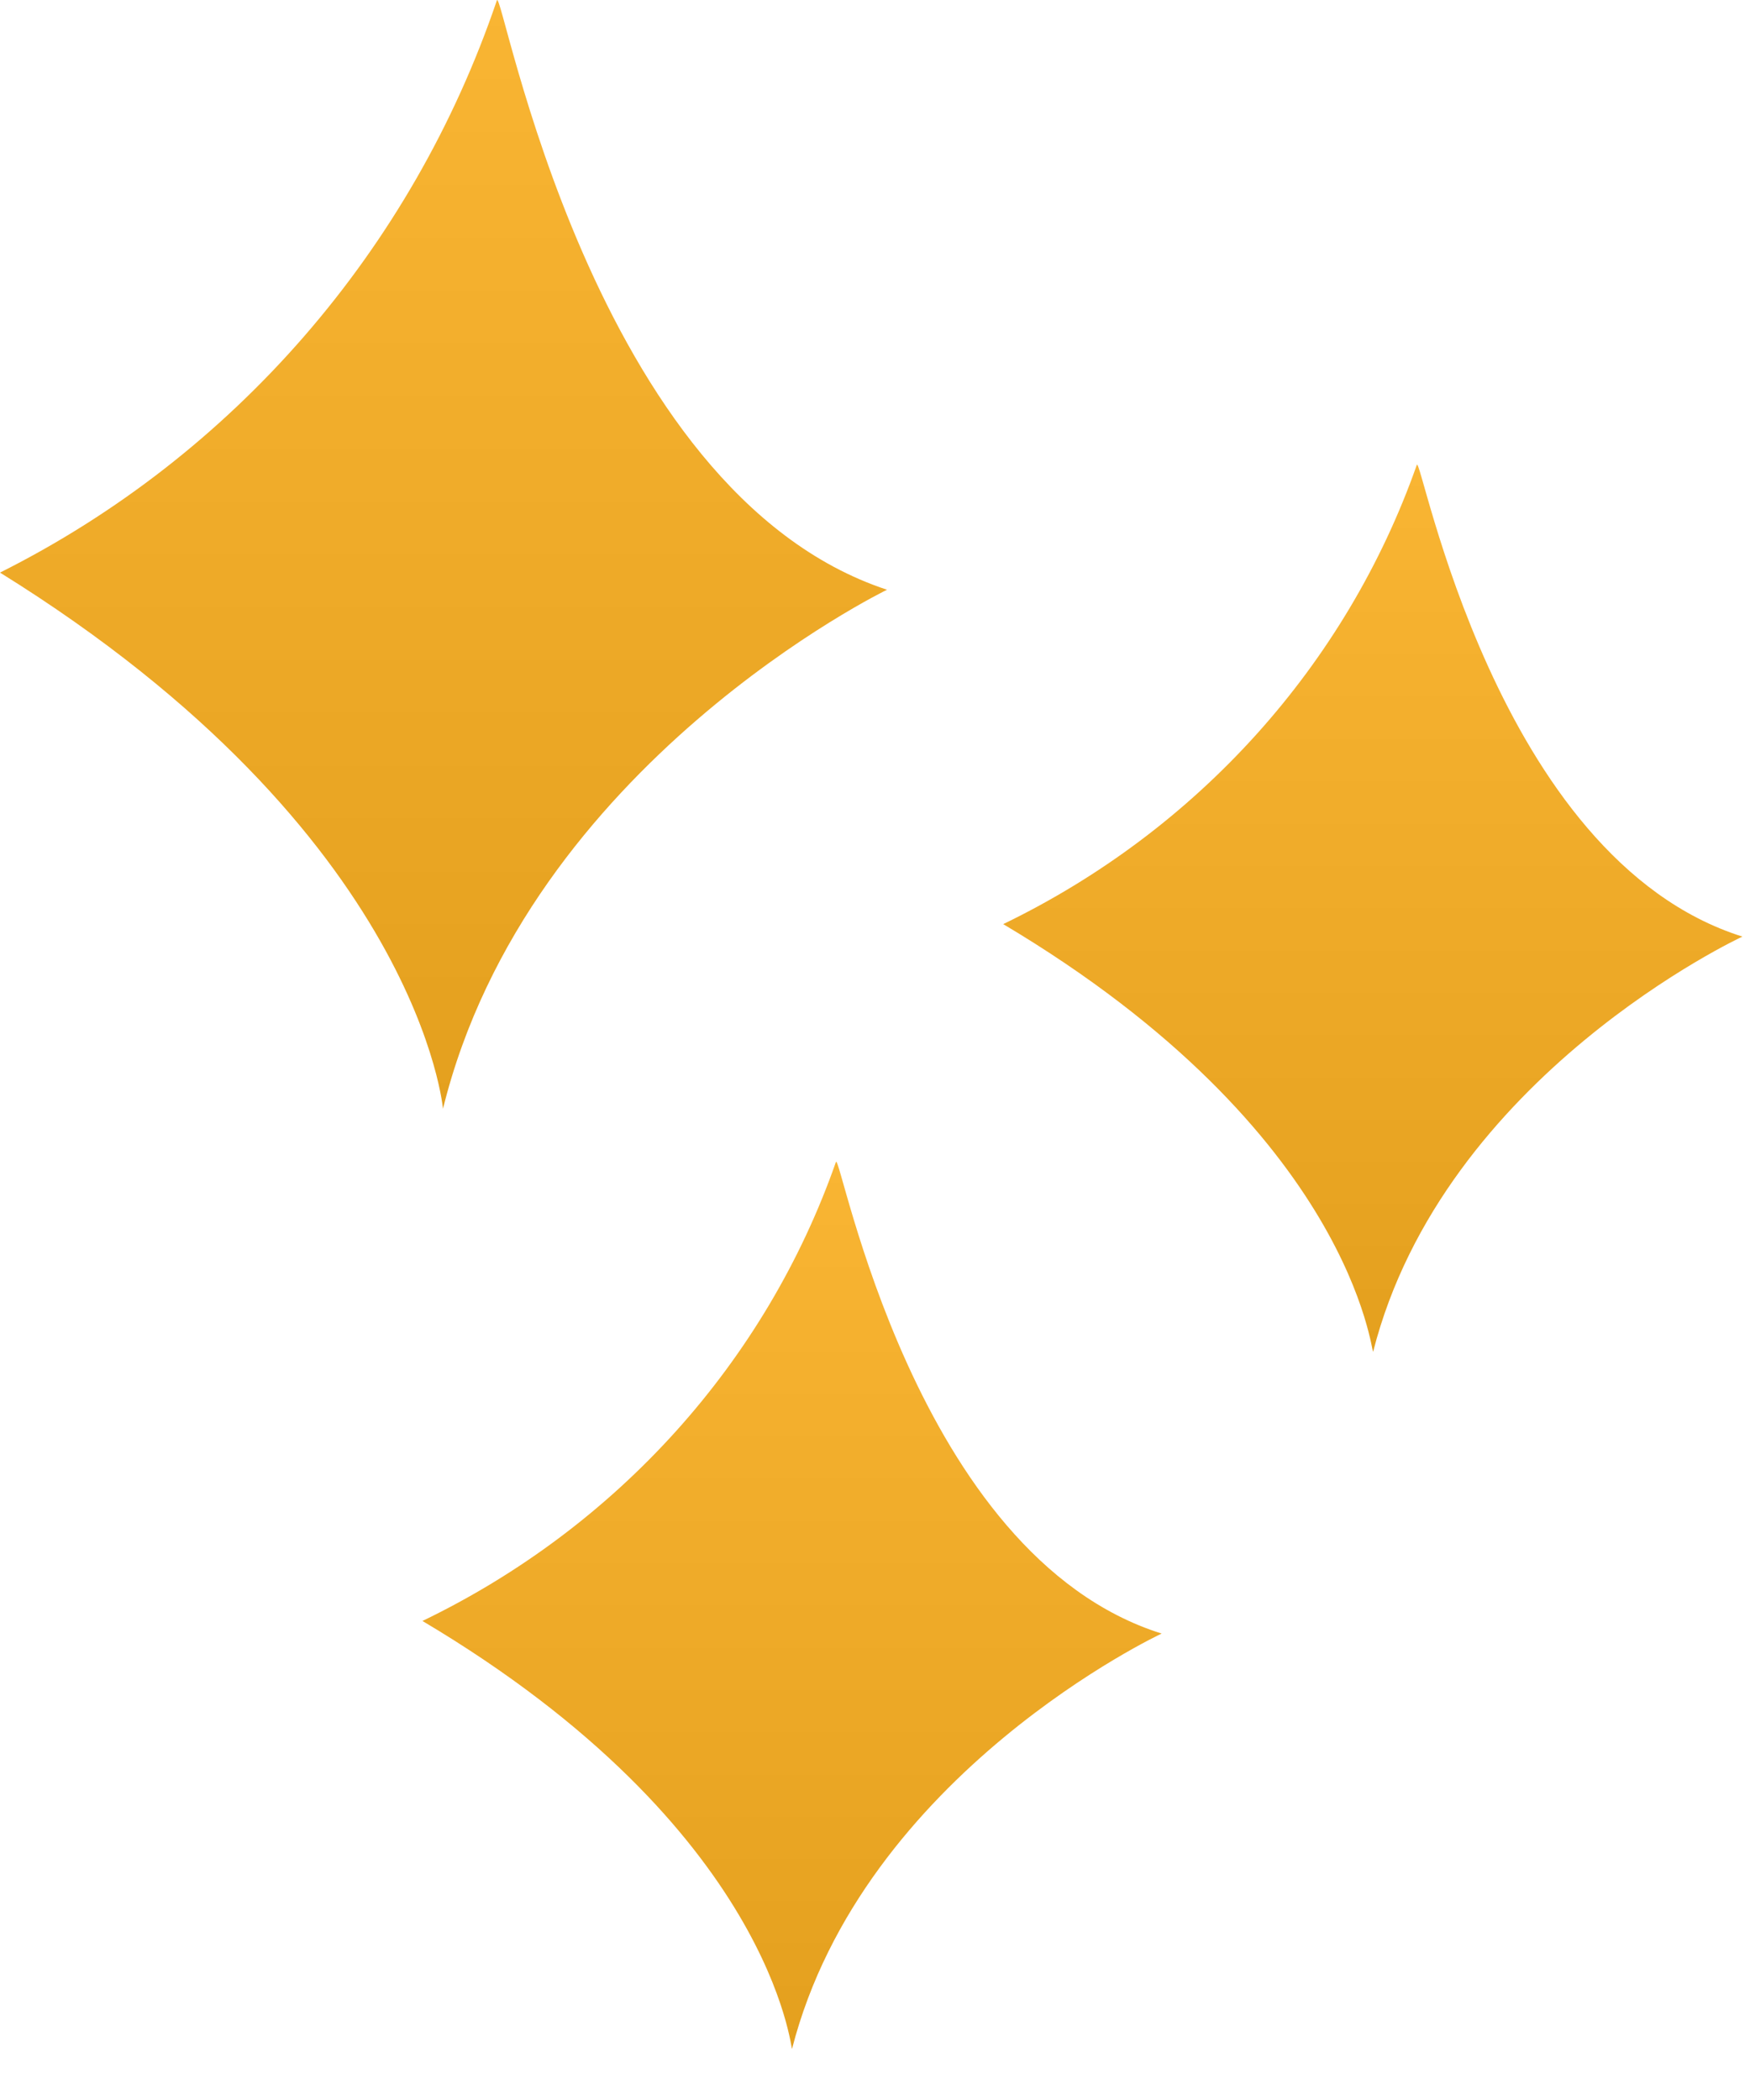 <svg width="15" height="18" viewBox="0 0 15 18" fill="none" xmlns="http://www.w3.org/2000/svg">
<path d="M0 4.908C2.003 3.904 3.533 2.142 4.259 0.003C4.305 -0.126 5.06 4.217 7.603 5.055C7.603 5.055 4.526 6.547 3.797 9.504C3.8 9.545 3.623 7.156 0 4.908Z" fill="url(#paint0_linear_1301_17666)"/>
<path d="M3.621 13.894C5.29 13.089 6.564 11.675 7.165 9.96C7.203 9.857 7.829 13.333 9.957 14.002C9.957 14.002 7.397 15.197 6.789 17.561C6.78 17.593 6.633 15.683 3.621 13.894Z" fill="url(#paint1_linear_1301_17666)"/>
<path d="M8.599 7.921C10.266 7.115 11.54 5.7 12.144 3.985C12.181 3.878 12.81 7.358 14.935 8.028C14.935 8.028 12.375 9.214 11.77 11.585C11.755 11.624 11.609 9.712 8.599 7.921Z" fill="url(#paint2_linear_1301_17666)"/>
<defs>
<linearGradient id="paint0_linear_1301_17666" x1="3.802" y1="0" x2="3.802" y2="9.504" gradientUnits="userSpaceOnUse">
<stop stop-color="#F9B533"/>
<stop offset="1" stop-color="#E4A01E"/>
</linearGradient>
<linearGradient id="paint1_linear_1301_17666" x1="6.789" y1="9.958" x2="6.789" y2="17.561" gradientUnits="userSpaceOnUse">
<stop stop-color="#F9B533"/>
<stop offset="1" stop-color="#E4A01E"/>
</linearGradient>
<linearGradient id="paint2_linear_1301_17666" x1="11.767" y1="3.982" x2="11.767" y2="11.586" gradientUnits="userSpaceOnUse">
<stop stop-color="#F9B533"/>
<stop offset="1" stop-color="#E4A01E"/>
</linearGradient>
</defs>
</svg>
